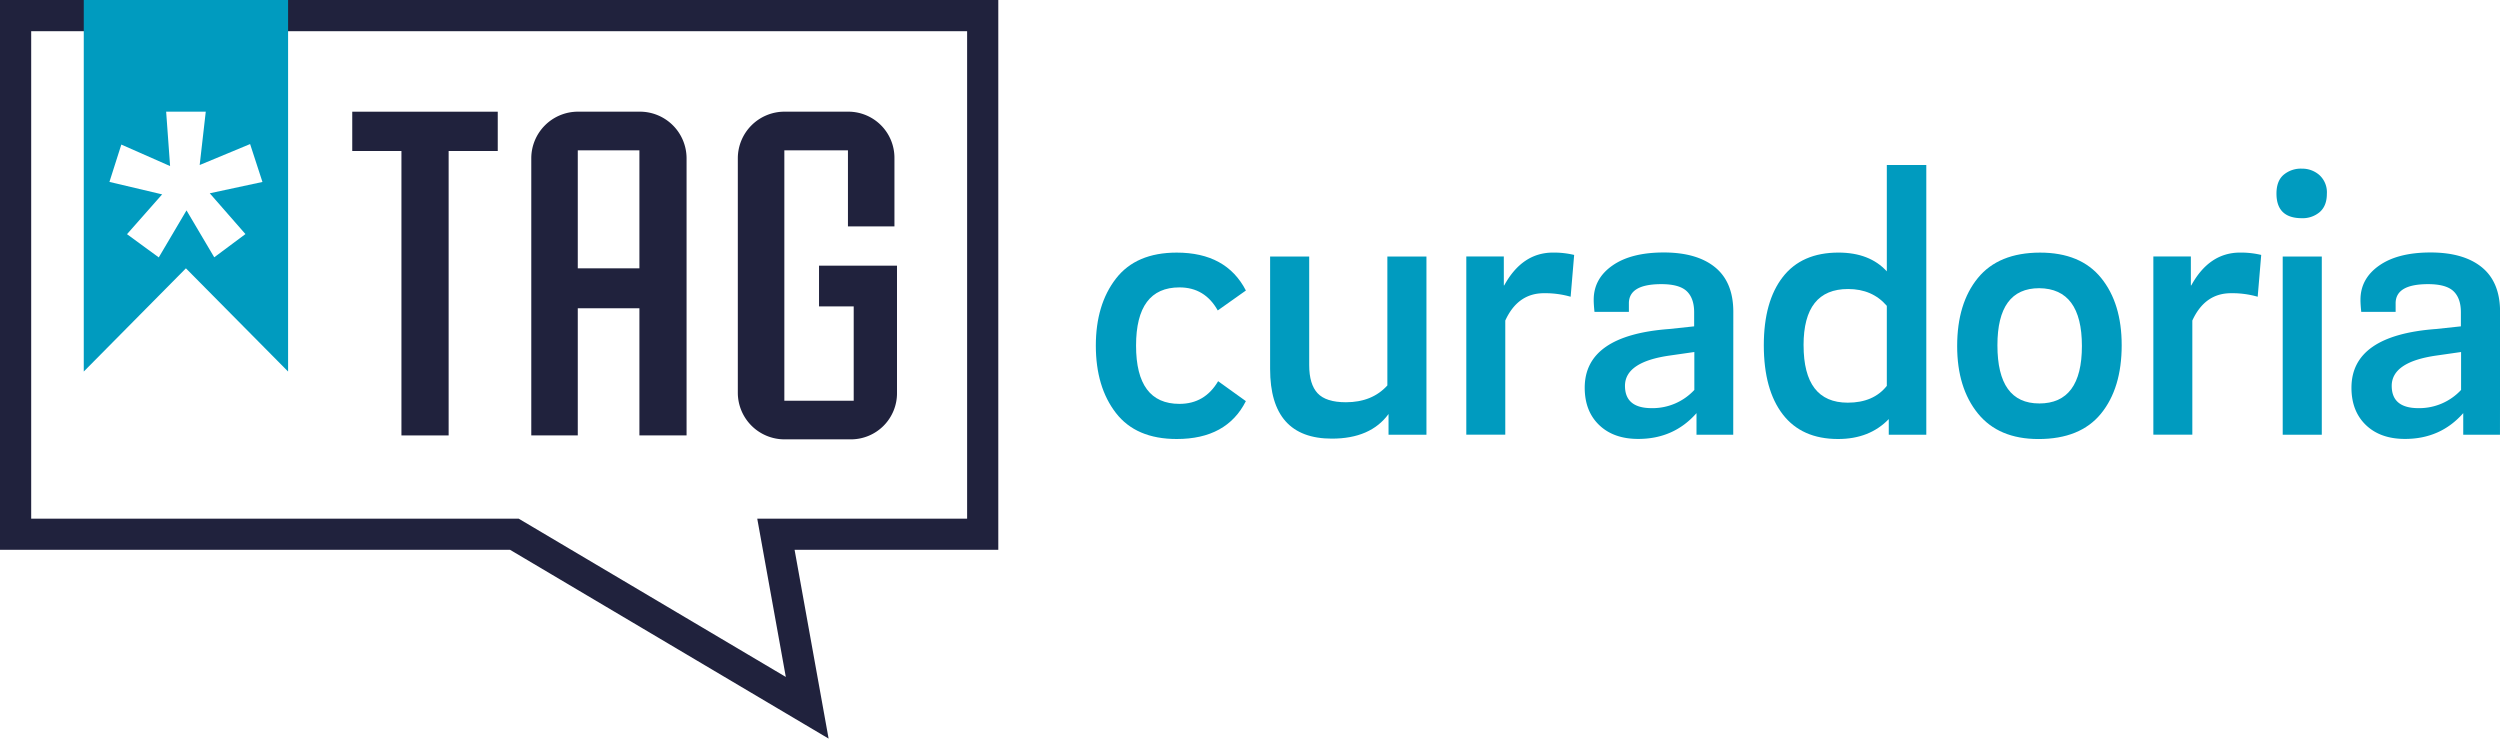 <svg id="curadoria" xmlns="http://www.w3.org/2000/svg" viewBox="0 0 937.12 276.86"><defs><style>.cls-1{fill:#20223d;}.cls-2{fill:#009bbf;}</style></defs><title>TAGcuradoria</title><g id="curadoria-2" data-name="curadoria"><g id="curadoria-3" data-name="curadoria"><polygon class="cls-1" points="168.17 163.22 150.48 163.22 150.48 56.6 132.04 56.6 132.04 41.87 186.58 41.87 186.58 56.6 168.17 56.6 168.17 163.22"/><path class="cls-1" d="M290.83,235.49h-23.1v44.23h23.1Zm0,106.87V294.7h-23.1v47.66H250.3V238.44A17.5,17.5,0,0,1,267.73,221h23.34a17.5,17.5,0,0,1,17.44,17.44V342.36Z" transform="translate(-51.15 -179.14)"/><path class="cls-1" d="M345.16,343.83a17.5,17.5,0,0,1-17.44-17.44V238.44A17.5,17.5,0,0,1,345.16,221h24.07a17.3,17.3,0,0,1,17.2,17.44V264H369v-28.5H345.16v93.85h26V294h-13V278.73h29.23v47.66a17.28,17.28,0,0,1-17.18,17.44Z" transform="translate(-51.15 -179.14)"/><path class="cls-1" d="M62.84,373.55H245.56l100.15,59.34L335,373.55h78.67V190.83H62.84ZM361.75,456l-119.4-70.76H51.15V179.14H425.36v206.1H349Z" transform="translate(-51.15 -179.14)"/><path class="cls-2" d="M149.53,247.35l-19.75,4.24,13.37,15.29-11.69,8.71L121.06,258l-10.4,17.63-11.9-8.71L111.93,252l-19.76-4.67,4.46-14,18.28,8.06L113.43,221h14.85L126,241l18.9-7.86Zm9.61,71.06V179.14H82.55V318.41l38.29-38.69Z" transform="translate(-51.15 -179.14)"/></g><path class="cls-2" d="M461.92,308.69q0-15.38,7.54-25.12t22.78-9.74q18.6,0,25.93,14.21l-10.55,7.47q-4.83-8.64-14.36-8.64-16.26,0-16.26,21.83t16.26,21.83q9.52,0,14.5-8.5l10.4,7.47Q511,343.71,492.24,343.7q-15.24,0-22.78-9.74T461.92,308.69Z" transform="translate(-51.15 -179.14)"/><path class="cls-2" d="M585.85,275.29v66.8H571.64v-7.76q-6.74,9.23-21.24,9.23-23.15,0-23.15-26.08V275.29H541.9V316q0,7.18,3.15,10.55t10.62,3.37q9.81,0,15.53-6.3V275.29Z" transform="translate(-51.15 -179.14)"/><path class="cls-2" d="M614.86,286.13H615q6.74-12.31,18.31-12.31a32.68,32.68,0,0,1,7.91.88l-1.32,15.67a34.66,34.66,0,0,0-10-1.32q-9.82,0-14.5,10.25v42.78H600.79v-66.8h14.06Z" transform="translate(-51.15 -179.14)"/><path class="cls-2" d="M700.85,342.09H687.08V334q-8.5,9.67-21.83,9.67-9.23,0-14.65-5.2t-5.42-14q0-19.63,31.64-22l9.38-1v-5.27q0-5.27-2.78-7.91t-9.52-2.64q-12.16,0-12.16,7.18v3.22H648.84q-.3-2.93-.29-4.54,0-7.91,7-12.82t19.26-4.91q12.45,0,19.26,5.57t6.81,16.7Zm-40.58-18.33q0,8.37,10,8.37a21.39,21.39,0,0,0,16-6.82V311.09l-9.26,1.33Q660.29,314.81,660.27,323.76Z" transform="translate(-51.15 -179.14)"/><path class="cls-2" d="M758.42,280.86V241h14.8V342.09H759.15v-5.86q-7.18,7.47-19,7.47-13.62,0-20.73-9.23t-7.11-25.93q0-16.4,7.11-25.56t20.88-9.16Q752,273.83,758.42,280.86Zm-31.2,27.69q0,21.53,16.55,21.53,9.67,0,14.65-6.3v-30q-5.42-6.3-14.5-6.3Q727.21,287.45,727.21,308.54Z" transform="translate(-51.15 -179.14)"/><path class="cls-2" d="M815.84,273.83q15.23,0,22.93,9.52t7.69,25.2q0,16.12-7.76,25.64t-23.44,9.52q-14.94,0-22.71-9.6t-7.76-25.27q0-16,7.76-25.49T815.84,273.83Zm-.29,56.55q16,0,16-21.53t-16-21.68q-15.68,0-15.67,21.39Q799.87,330.37,815.55,330.37Z" transform="translate(-51.15 -179.14)"/><path class="cls-2" d="M872.39,286.13h.15q6.74-12.31,18.31-12.31a32.68,32.68,0,0,1,7.91.88l-1.32,15.67a34.66,34.66,0,0,0-10-1.32q-9.82,0-14.5,10.25v42.78H858.33v-66.8h14.06Z" transform="translate(-51.15 -179.14)"/><path class="cls-2" d="M914,260.93q-9.52,0-9.52-9.23,0-4.69,2.64-7a10,10,0,0,1,6.88-2.34,9.73,9.73,0,0,1,6.59,2.42,8.72,8.72,0,0,1,2.78,7q0,4.54-2.71,6.88A9.83,9.83,0,0,1,914,260.93Zm-7.18,81.16v-66.8h14.65v66.8Z" transform="translate(-51.15 -179.14)"/><path class="cls-2" d="M988.26,342.09H974.49V334q-8.5,9.67-21.83,9.67-9.23,0-14.65-5.2t-5.42-14q0-19.63,31.64-22l9.38-1v-5.27q0-5.27-2.78-7.91t-9.52-2.64q-12.16,0-12.16,7.18v3.22H936.26q-.3-2.93-.29-4.54,0-7.91,7-12.82t19.26-4.91q12.45,0,19.26,5.57t6.81,16.7Zm-40.58-18.33q0,8.37,10,8.37a21.39,21.39,0,0,0,16-6.82V311.09l-9.26,1.33Q947.71,314.81,947.68,323.76Z" transform="translate(-51.15 -179.14)"/></g></svg>